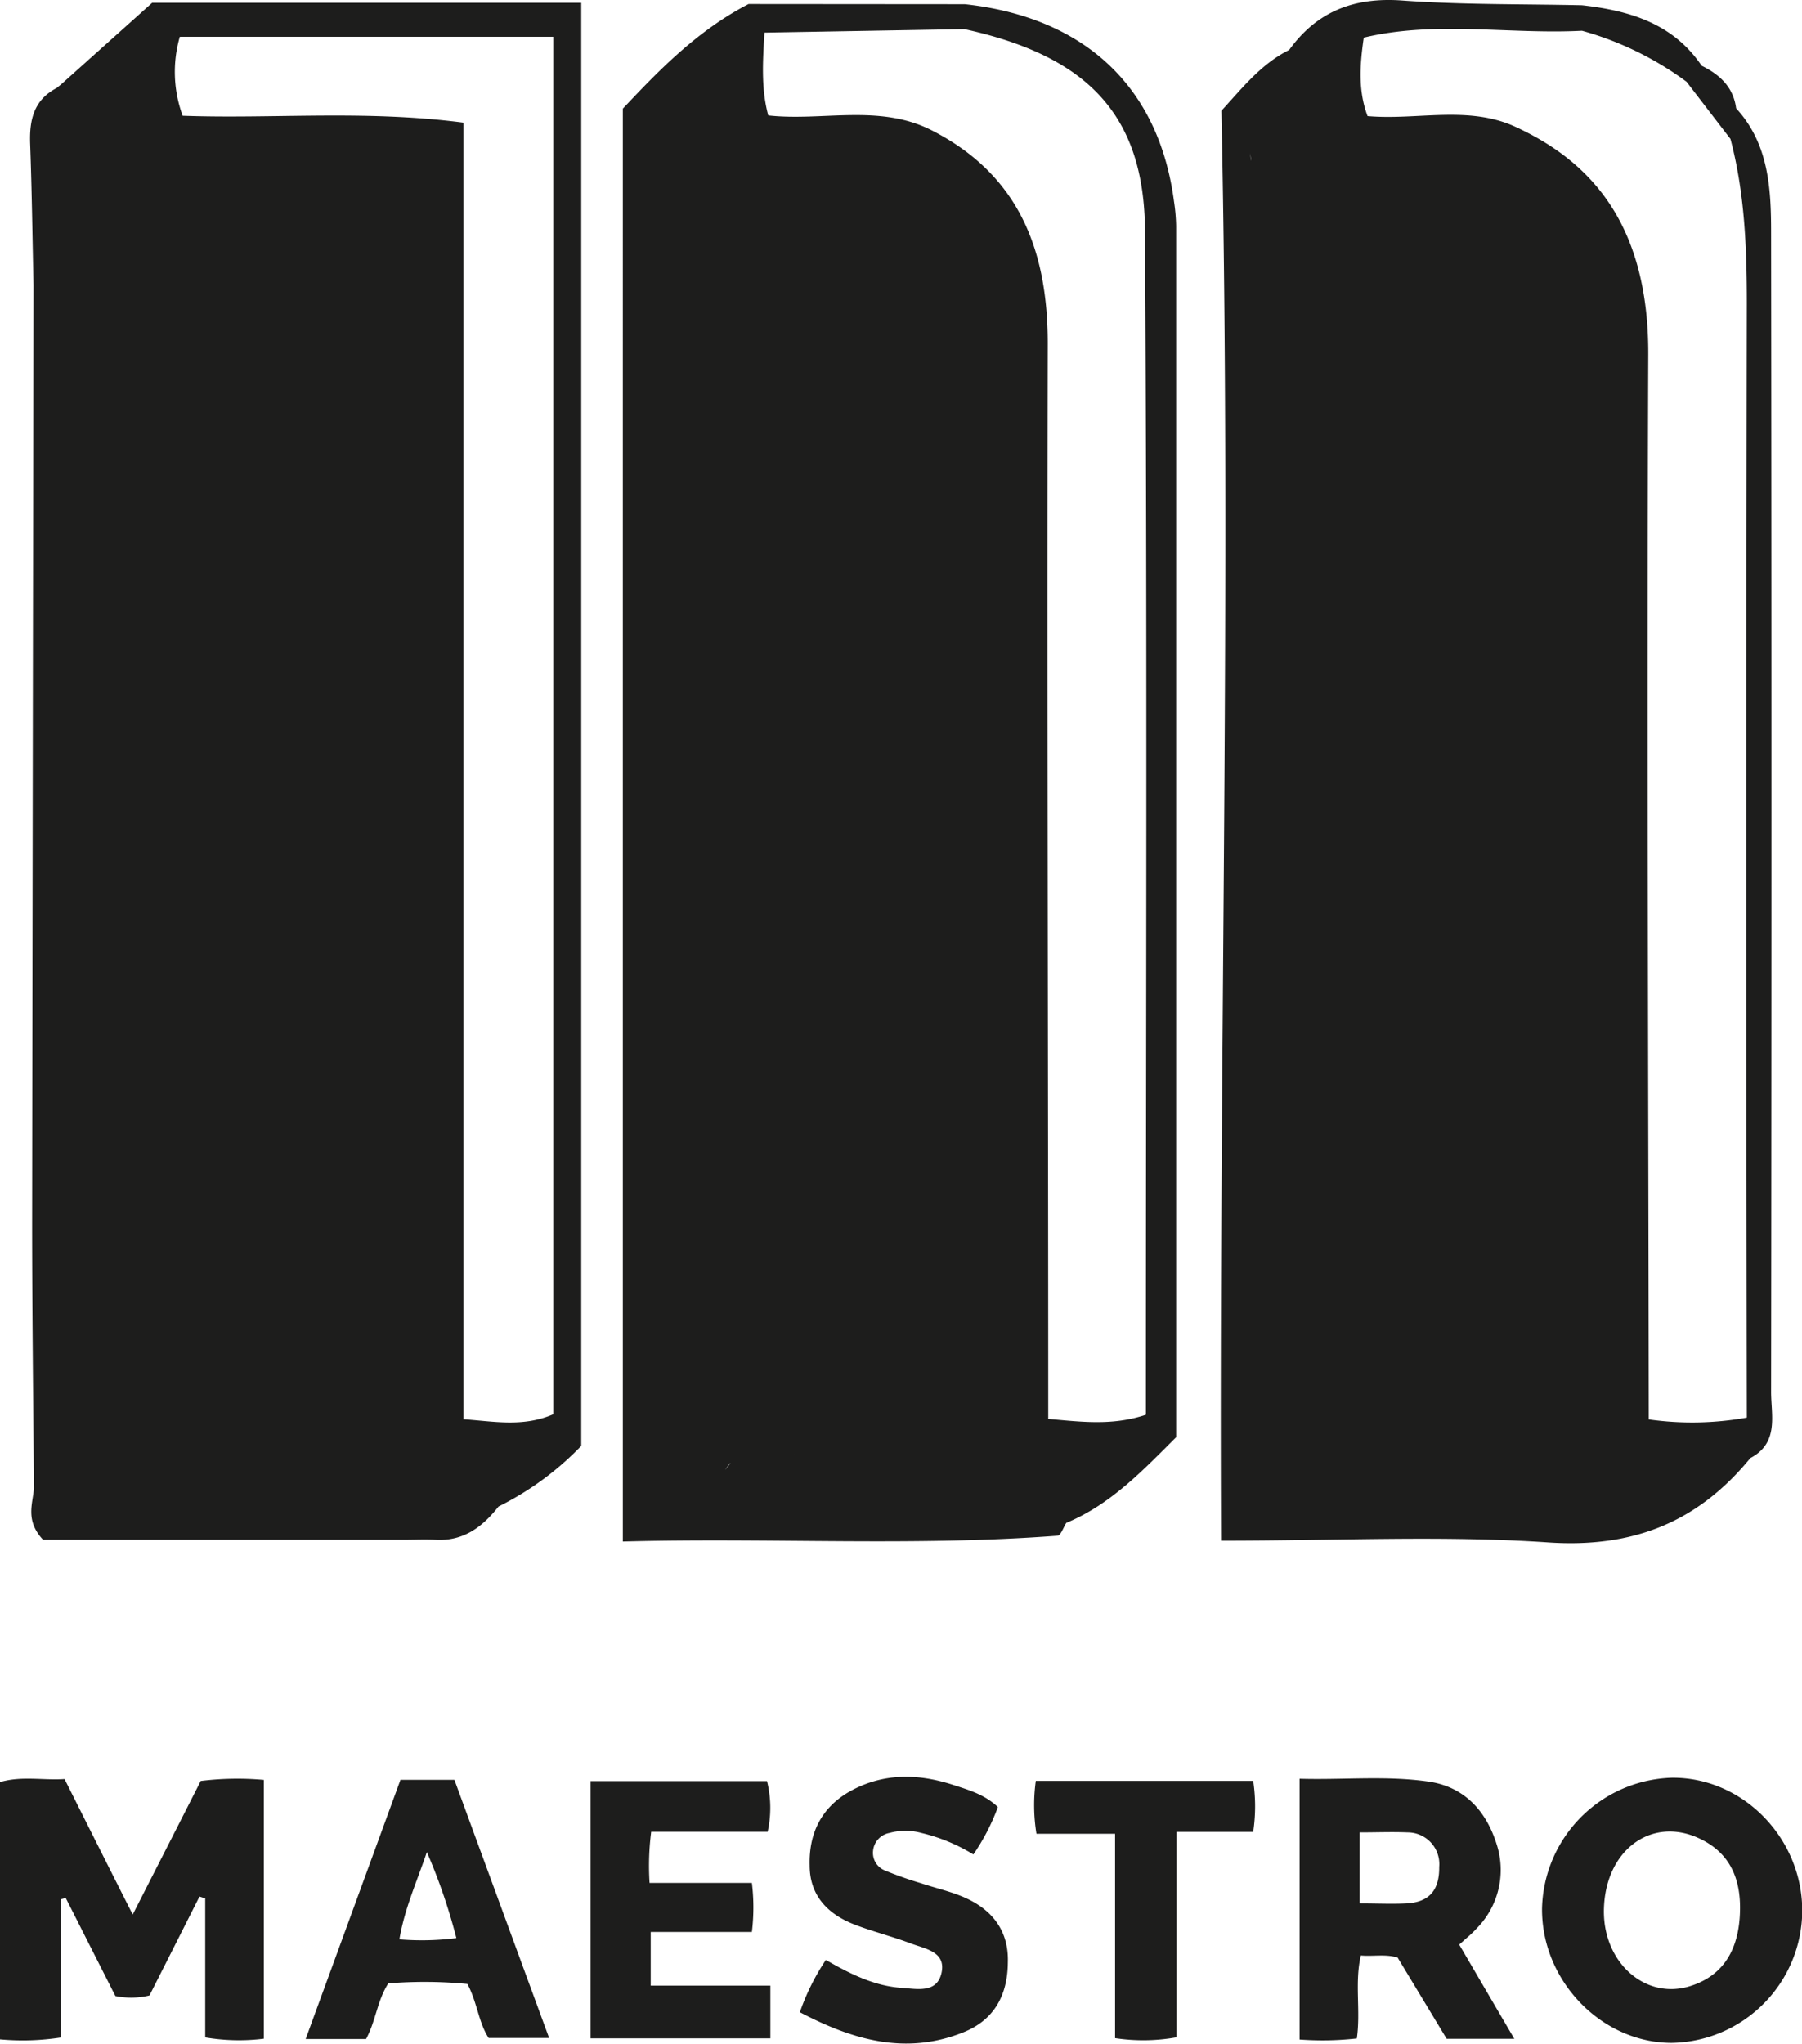 <svg xmlns="http://www.w3.org/2000/svg" viewBox="0 0 220.49 250"><defs><style>.cls-1{fill:#1d1d1c;}</style></defs><g id="Calque_2" data-name="Calque 2"><g id="Calque_1-2" data-name="Calque 1"><path class="cls-1" d="M24.56,217.86c-2.73,5.38-5.42,10.65-8.32,16.34-3-5.91-5.62-11.16-8.34-16.57-2.68.17-5.28-.4-7.9.37v31.47a30.67,30.67,0,0,0,7.45-.23V232.33l.59-.16,6.08,12a9.58,9.58,0,0,0,4.17-.07L24.41,232l.7.23v17a24.74,24.74,0,0,0,7.17.16V217.73A36.63,36.63,0,0,0,24.56,217.86Z"/><path class="cls-1" d="M180.64,235.94a10.17,10.17,0,0,0,2.48-10.36c-1.28-4.06-3.94-7-8.3-7.64-5.23-.76-10.51-.19-15.8-.35v31.9a38,38,0,0,0,7-.13c.49-3.4-.29-6.79.49-10.15,1.59.13,3-.2,4.5.25l6,9.94h8.28c-2.39-4.07-4.58-7.83-6.74-11.52C179.42,237.08,180.09,236.56,180.64,235.94Zm-8.55-3.1c-1.79.09-3.59,0-5.72,0v-8.69c2.07,0,4-.08,5.85,0a3.88,3.88,0,0,1,3.88,4.23C176.13,231.25,174.86,232.69,172.09,232.84Z"/><path class="cls-1" d="M204.55,217.47a16.38,16.38,0,0,0-15.87,16c-.06,8.82,7.25,16.41,15.84,16.43a16.25,16.25,0,0,0,16-16.23C220.48,224.78,213.2,217.38,204.55,217.47Zm8.33,16.89c-.23,3.95-1.84,7.23-6,8.57-5.62,1.82-10.9-3-10.62-9.61.3-7.37,6.28-11.38,12.22-8.15C212.16,227.15,213.1,230.62,212.88,234.36Z"/><path class="cls-1" d="M79.62,236.33H92a24.75,24.75,0,0,0,0-6H79.48a32.49,32.49,0,0,1,.2-6.26H93.93a13.55,13.55,0,0,0-.08-6.19H72.26v31.47h22v-6.45H79.62Z"/><path class="cls-1" d="M118.12,232.16c-1.74-.78-3.64-1.19-5.46-1.8a45.22,45.22,0,0,1-4.41-1.56,2.32,2.32,0,0,1-1.43-2.32,2.46,2.46,0,0,1,2-2.26,7.38,7.38,0,0,1,3.93,0,21.65,21.65,0,0,1,6.35,2.63,26.21,26.21,0,0,0,3-5.8c-1.64-1.56-3.64-2.11-5.54-2.73-4.28-1.38-8.55-1.44-12.6.83-3.51,2-5,5.18-4.89,9.05,0,3.72,2.27,6,5.56,7.25,2.24.86,4.59,1.44,6.83,2.29,1.74.65,4.29,1,3.75,3.56s-3,2-4.87,1.87c-3.3-.22-6.22-1.65-9.29-3.42a28.1,28.1,0,0,0-3.18,6.4c6.44,3.38,12.93,5.29,20,2.46,3.81-1.52,5.42-4.58,5.45-8.56C123.44,236.26,121.48,233.67,118.12,232.16Z"/><path class="cls-1" d="M49,217.72,37.4,249.43h7.39c1.19-2.19,1.36-4.69,2.72-6.81a54.91,54.91,0,0,1,9.68.07c1.19,2.2,1.36,4.71,2.6,6.61h7.4c-3.95-10.75-7.78-21.19-11.59-31.58Zm-.13,19.51c.64-3.79,2.12-7,3.36-10.67a69.74,69.74,0,0,1,3.61,10.52A33.34,33.34,0,0,1,48.83,237.23Z"/><path class="cls-1" d="M126.74,217.85a21.64,21.64,0,0,0,.08,6.47h9.62v25a23.12,23.12,0,0,0,7.51-.1V224.08h9.39a21,21,0,0,0,0-6.23Z"/><path class="cls-1" d="M129.38,187.86c.4,0,.73-1,1.09-1.57v0c5.43-2.25,9.33-6.38,13.44-10.48q0-74.29,0-148.17a22.27,22.27,0,0,0-.26-3c-1.84-14-10.89-22.53-25.6-24.13L91.6.49c-6.37,3.28-11.18,8.34-15.39,12.8V188.57C94.31,188.08,111.83,189.19,129.38,187.86Zm-40-8.87c-.22.27-.43.55-.65.81C88.9,179.54,89.11,179.26,89.33,179Zm12.33-1.27c-1.57,0-3.15.08-4.74.16C98.51,177.8,100.09,177.75,101.66,177.72ZM118,3.56c15,3.28,22,10.43,22.1,24.63.29,48.1.11,96.2.11,144.87-4.09,1.38-8,.85-11.95.51,0-43.86-.16-87.71-.06-131.57,0-11.47-3.57-20.64-14.2-26.06-6.39-3.26-13.38-1.09-20-1.82-.9-3.34-.66-6.74-.46-10.13ZM92.15,178.21c-.79.07-1.59.16-2.39.25l-.22.26.22-.26C90.56,178.37,91.36,178.28,92.15,178.21Z"/><path class="cls-1" d="M7.48,10.32l-.57.46c-2.8,1.47-3.33,3.94-3.22,6.84.21,5.75.28,11.51.41,17.26Q4,92.26,3.93,149.62c0,10.82.14,21.64.22,32.47h0C4,184,3.07,186,5.27,188.36h44c1.35,0,2.71-.07,4.06,0,3.39.18,5.71-1.58,7.67-4.07a36.62,36.62,0,0,0,10.12-7.42V.34H18.62ZM22,4.5H67.7V173c-3.7,1.62-7.38.85-11,.61V15c-12.11-1.57-23.26-.44-34.35-.84A15.51,15.51,0,0,1,22,4.5Z"/><path class="cls-1" d="M149.41,188.47c14.28,0,27.19-.66,40,.21,10.41.71,18.34-2.48,24.76-10.32,3.55-1.86,2.53-5.25,2.54-8.13q.09-70.86,0-141.73c0-5.45-.28-10.9-4.28-15.25-.34-2.6-2-4.12-4.22-5.21-3.51-5.19-8.85-6.75-14.65-7.4-7.34-.16-14.71-.05-22-.58-5.86-.42-10.4,1.31-13.82,6.05-3.42,1.7-5.71,4.63-8.29,7.44C150.68,71.67,149.13,129.81,149.41,188.47ZM153,18.67c0,.33.05.67.08,1C153,19.34,153,19,153,18.67ZM166.87,4.6c8.77-2.1,17.8-.38,26.7-.84A39.16,39.16,0,0,1,206.36,10l5.38,7c1.74,6.6,2,13.31,2,20.12q-.12,68.15,0,136.29a37.94,37.94,0,0,1-12,.22c-.05-43.42-.24-86.84-.06-130.26.06-16.68-7.75-23.94-16.26-27.86-5.75-2.65-12.06-.78-18.09-1.31C166.22,11.21,166.34,8.21,166.87,4.6Z"/></g></g></svg>